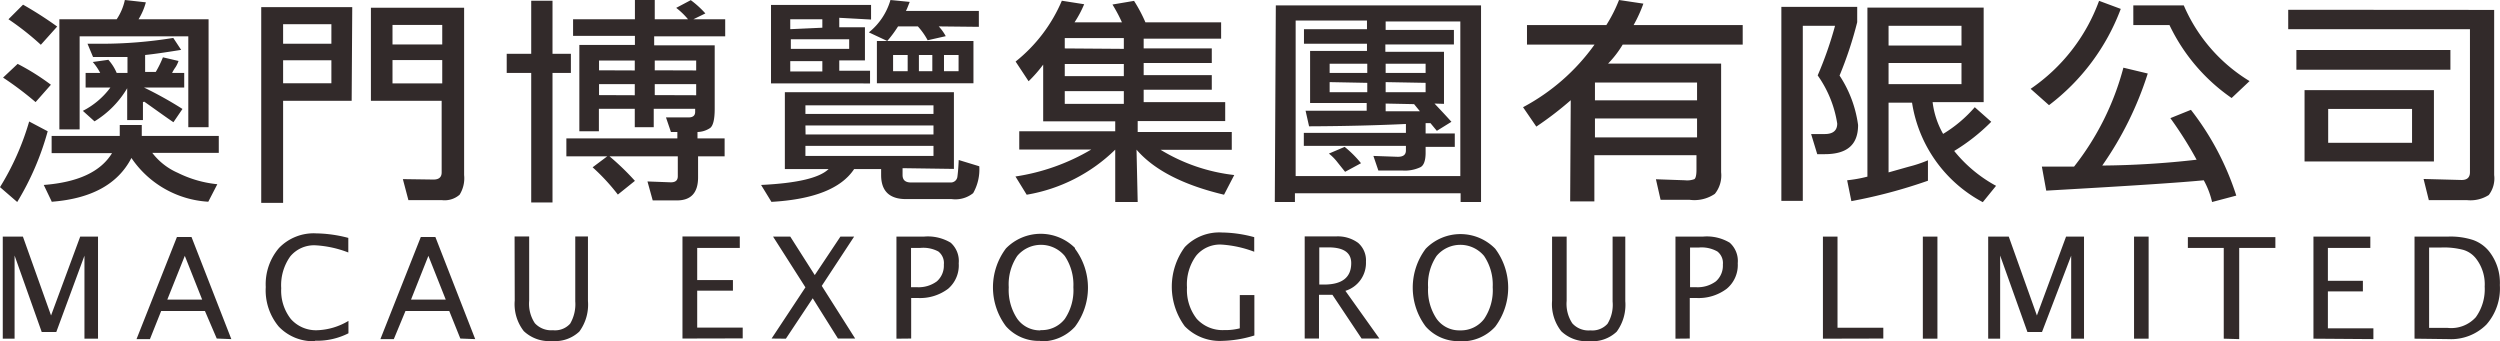 <svg xmlns="http://www.w3.org/2000/svg" viewBox="0 0 171.4 23.4"><defs><style>.cls-1{fill:#322a2a;}</style></defs><g id="图层_2" data-name="图层 2"><g id="图层_2-2" data-name="图层 2"><path class="cls-1" d="M165.37,7.47h-5.75V9.79h5.75ZM171,.68V12a1.87,1.87,0,0,1-.37,1.37,2.33,2.33,0,0,1-1.5.35h-2.61l-.36-1.45,2.61.07c.38,0,.57-.18.57-.53V2H156.88V.67Zm-3,2.75V4.78H157.44V3.43ZM158,6.18h8.87v4.89H158ZM149.72.37a11.27,11.27,0,0,0,4.51,5.19L153,6.72a12.72,12.72,0,0,1-4.26-5h-2.48V.37Zm-5.8-.31,1.48.55a14.79,14.79,0,0,1-4.92,6.6l-1.26-1.12a12.47,12.47,0,0,0,4.68-6Zm6.29,7.47a19,19,0,0,1,3.11,5.88l-1.66.44a5.74,5.74,0,0,0-.57-1.49c-1.74.17-5.34.4-10.8.71l-.3-1.65h2.21a18.63,18.63,0,0,0,3.38-6.78l1.67.4a23.22,23.22,0,0,1-3.12,6.31,60.9,60.9,0,0,0,6.47-.4,26.3,26.3,0,0,0-1.8-2.85ZM134.48,1.77h-5V3.12h5Zm-5,4h5V4.32h-5Zm-2.15-4.25a26.14,26.14,0,0,1-1.21,3.66,8.13,8.13,0,0,1,1.27,3.39c0,1.37-.77,2-2.29,2h-.51l-.42-1.38h.93c.57,0,.86-.24.86-.72a7.77,7.77,0,0,0-1.34-3.3,25.35,25.35,0,0,0,1.19-3.4H123.6v12h-1.47V.47h5.2ZM132.5,7a5.79,5.79,0,0,0,.72,2.18,9.06,9.06,0,0,0,2.17-1.83l1.13,1a13.25,13.25,0,0,1-2.54,2,9.45,9.45,0,0,0,2.87,2.39l-.91,1.12a9.34,9.34,0,0,1-4.85-6.82h-1.61v4.78l1.38-.39a8.89,8.89,0,0,0,1.32-.44v1.4a35.33,35.33,0,0,1-5.25,1.4l-.29-1.43a9.42,9.42,0,0,0,1.39-.25V.52H136V7ZM109.35,5.66V6.88h7V5.66Zm0,2.46v1.3h7V8.12Zm-1.66-1.25a23.05,23.05,0,0,1-2.36,1.81l-.91-1.33a14.23,14.23,0,0,0,4.9-4.29h-4.63V1.72h5.44A10,10,0,0,0,111,0l1.67.25A9.58,9.58,0,0,1,112,1.72h7.48V3.06h-8.23a7,7,0,0,1-1,1.3H118v7.45a2,2,0,0,1-.43,1.48,2.49,2.49,0,0,1-1.72.41h-2l-.32-1.41,2,.07a1.38,1.38,0,0,0,.64-.08c.09-.07.14-.28.14-.64v-1h-7v3.17h-1.66ZM92.22,11.78l-.52-.65a3.35,3.35,0,0,0-.59-.6l1.08-.46a7.41,7.41,0,0,1,1.12,1.12ZM95,7.1v.53h2.35l-.4-.49Zm3.35,0c.32.34.71.75,1.16,1.25l-1,.62-.44-.53h-.33v.71h2v.92h-2v.4c0,.55-.13.89-.37,1a2.51,2.51,0,0,1-1.24.22H94.5l-.34-1,1.67.06c.38,0,.56-.14.56-.44V10h-7V9.11h7V8.5c-1.92.09-4.13.15-6.64.16l-.24-1.07H93.7V7.06H89.82V3.49h3.9V3H89.4V2h4.32V1.41H88.83V12.07h11.29V1.47H95v.58h4.68v1h-4.7v.5H99V7.12ZM95,5.63v.69h2.74V5.68Zm-3.84,0v.69h2.58V5.68Zm0-1.26V5h2.58V4.37Zm3.84,0V5h2.74V4.37Zm-7.53-4h14.07V13.85h-1.4v-.6H88.78v.6H87.4ZM77.05,7.12V6.25H73v.87Zm0-1.9V4.39H73v.83Zm0-1.87V2.61H73v.71ZM78,13.85H76.46V10.26a11.38,11.38,0,0,1-6.07,3.09l-.77-1.25a14.4,14.4,0,0,0,5.2-1.85H69.88V9h6.58V8.32H71.52V4.43a9.07,9.07,0,0,1-1,1.14l-.89-1.35A10.65,10.65,0,0,0,72.8.05l1.53.24a7.37,7.37,0,0,1-.66,1.24h3.25A10.6,10.6,0,0,0,76.27.31L77.75.06a10.34,10.34,0,0,1,.78,1.47h5.19V2.65H78.41v.67h4.67v1H78.41v.83h4.67v1H78.41V7H84v1.3H78v.75h6.45v1.22H79.57A12.34,12.34,0,0,0,84.62,12l-.7,1.35q-4.2-1-6-3.09ZM64,7.22H55.22v.59H64ZM56.38,4.9V4.19h-2.2V4.9Zm0-3V1.32h-2.2V2Zm1.84.79h-4v.66h4Zm-3,8H64V10H55.22Zm10.5-5.81V3.77h-1V4.88Zm-1.8,0V3.77H63V4.88ZM61.23,3.77V4.88h1V3.77Zm-6,5.45H64V8.6H55.22Zm2.31-8v.65H59.3V4.14H57.54v.71h2.11v.87H52.86V.34h6.86v1Zm6.82.59a3.16,3.16,0,0,1,.48.67l-1.24.28a4.8,4.8,0,0,0-.67-.95H61.57a8.07,8.07,0,0,1-.74,1l-1.26-.59A4.42,4.42,0,0,0,61.05,0l1.32.13-.13.33a2.55,2.55,0,0,1-.13.29h5V1.84Zm2.38,1v2.9H60.12V2.81Zm-4.86,8.72V12q0,.51.57.51h2.71a.45.45,0,0,0,.48-.4v0q.06-.44.09-1.14l1.41.43a3.29,3.29,0,0,1-.42,1.84,1.94,1.94,0,0,1-1.47.41H62.12q-1.71,0-1.71-1.65v-.41H58.56q-1.32,2-5.67,2.25l-.71-1.16c2.48-.12,4-.48,4.63-1.09h-3V6.32H65.4v5.26Zm-18.36-5V5.77H41.07v.75Zm4.21,0V5.77H44.89v.75Zm0-1.7V4.15H44.89v.67Zm-4.21,0V4.15H41.07v.67ZM44.89,0V1.32h2.28a5,5,0,0,0-.81-.78l1-.53a6.63,6.63,0,0,1,1,.91l-.82.4h2.18V2.49H44.85v.62H49V7.46c0,.73-.11,1.17-.32,1.32a1.62,1.62,0,0,1-.86.27v.44h1.86v1.23H47.86v1.44c0,1.05-.48,1.58-1.45,1.58H44.75l-.36-1.3,1.6.06c.33,0,.48-.14.48-.42V10.72H41.79a17.26,17.26,0,0,1,1.74,1.68l-1.17.94a14,14,0,0,0-1.73-1.87l1-.75h-2.8V9.49h7.61V9.05H46l-.34-1h1.55c.3,0,.45-.13.45-.38V7.46H44.82V8.72h-1.3V7.46H41.06V9H39.72V3.08h3.81V2.46H39.29V1.32h4.24V0ZM34.74,5V3.69h1.68V.05h1.46V3.69h1.26V5H37.88v8.88H36.42V5Zm-15.33.71h3.31V4.13H19.41Zm7.5-2.66h3.41V1.71H26.91Zm3.41,1.07H26.91V5.72h3.41Zm-7.6-2.46H19.41V3h3.31Zm7,10.65c.37,0,.56-.16.56-.49V6.91H25.43V.53h6.39V12a2.13,2.13,0,0,1-.31,1.35,1.56,1.56,0,0,1-1.22.37H28l-.38-1.44ZM24.11,6.91h-4.7v7h-1.5V.49h6.24ZM3.27,9a19,19,0,0,1-2.09,4.85L0,12.83a18.14,18.14,0,0,0,2-4.5ZM2.44,7A22.62,22.62,0,0,0,.21,5.32l1-.94A15.85,15.85,0,0,1,3.49,5.81ZM2.8,3.07A18.77,18.77,0,0,0,.58,1.32l1-1a25.84,25.84,0,0,1,2.34,1.5ZM9.8,7V8.23H8.72V6.05A6.58,6.58,0,0,1,6.48,8.32l-.8-.72A5.38,5.38,0,0,0,7.57,6H5.87V5h1a3.82,3.82,0,0,0-.51-.75L7.43,4.1A3.25,3.25,0,0,1,8,5h.74V3.91H6.38L6,3H7a30.7,30.7,0,0,0,4.88-.4l.54.82c-1.06.17-1.88.29-2.47.35V4.93h.73a7.13,7.13,0,0,0,.49-1l1.07.25a2,2,0,0,1-.2.42A2.71,2.71,0,0,0,11.8,5h.83V6H9.87a26.13,26.13,0,0,1,2.64,1.47l-.62.91c-.66-.45-1.33-.94-2-1.41ZM8,1.32A3.78,3.78,0,0,0,8.56,0L10,.16a4.43,4.43,0,0,1-.5,1.16H14.3v7.4H12.91V2.49H5.46V8.87H4.07V1.32ZM3.57,13.87,3,12.68c2.34-.18,3.9-.9,4.68-2.18H3.54V9.32H8.21V8.57H9.72v.75H15v1.16H10.44a4.43,4.43,0,0,0,1.75,1.37,7.81,7.81,0,0,0,2.71.78l-.62,1.2a6.84,6.84,0,0,1-5.27-3q-1.38,2.68-5.44,3Z"/><path class="cls-1" d="M166.54,22.48h1.27a2.27,2.27,0,0,0,1.93-.73,3.28,3.28,0,0,0,.61-2.1,2.87,2.87,0,0,0-.6-1.93,1.74,1.74,0,0,0-.87-.59,5.21,5.21,0,0,0-1.52-.16h-.82Zm-1,.74v-7h2.32a5,5,0,0,1,1.68.23,2.48,2.48,0,0,1,1.11.78,3.47,3.47,0,0,1,.74,2.32,3.74,3.74,0,0,1-.92,2.7,3.42,3.42,0,0,1-2.59,1Zm-6.93,0v-7h3.9V17H159.6v2.25H162v.73H159.6v2.53h3.12v.74Zm-6.15,0V17H150v-.74h6V17h-2.48v6.25Zm-6.15,0v-7h1v7Zm-10,0v-7h1.41l1.93,5.41,2-5.41h1.23v7H142V17.53L140,22.76h-1l-1.87-5.24v5.7Zm-4.48,0v-7h1v7Zm-6.85,0v-7h1v6.25h3.14v.74Zm-9.11-3.53h.4a2.1,2.1,0,0,0,1.37-.4,1.43,1.43,0,0,0,.48-1.15,1,1,0,0,0-.38-.9,2.2,2.2,0,0,0-1.26-.27h-.61Zm-1,3.53v-7h1.9a3.05,3.05,0,0,1,1.82.42,1.68,1.68,0,0,1,.55,1.41,2.11,2.11,0,0,1-.76,1.75,3.2,3.2,0,0,1-2.09.63h-.44v2.78Zm-8.46-7h1v4.41a2.41,2.41,0,0,0,.39,1.54,1.49,1.49,0,0,0,1.24.48,1.4,1.4,0,0,0,1.17-.45,2.5,2.5,0,0,0,.35-1.53V16.22h.87v4.43a3.11,3.11,0,0,1-.59,2.09,2.43,2.43,0,0,1-1.87.65,2.51,2.51,0,0,1-1.93-.68,3,3,0,0,1-.63-2.09Zm-6.32,6.43a2,2,0,0,0,1.66-.78,3.51,3.51,0,0,0,.59-2.18,3.53,3.53,0,0,0-.59-2.14,2.12,2.12,0,0,0-3.26,0,3.48,3.48,0,0,0-.58,2.15,3.55,3.55,0,0,0,.58,2.15,1.9,1.9,0,0,0,1.61.8Zm0,.74a3,3,0,0,1-2.34-1,4.44,4.44,0,0,1,0-5.34,3.33,3.33,0,0,1,4.71-.05l.05.05a4.46,4.46,0,0,1,0,5.35,3.08,3.08,0,0,1-2.42,1Zm-9.64-3.88h.32c1.25,0,1.87-.49,1.87-1.47,0-.72-.52-1.08-1.57-1.08h-.62Zm-1,3.7v-7h2.12a2.36,2.36,0,0,1,1.54.44,1.58,1.58,0,0,1,.54,1.29,2,2,0,0,1-1.41,2l2.33,3.27H93.35l-2-3h-.92v3ZM86,23a7.93,7.93,0,0,1-2.21.37,3.35,3.35,0,0,1-2.56-1,4.58,4.58,0,0,1,0-5.43,3.27,3.27,0,0,1,2.54-1,8.75,8.75,0,0,1,2.22.32v1a7.68,7.68,0,0,0-2.22-.49,2.12,2.12,0,0,0-1.76.76,3.33,3.33,0,0,0-.63,2.18,3.21,3.21,0,0,0,.67,2.15,2.39,2.39,0,0,0,1.88.77A3.94,3.94,0,0,0,85,22.51V20.23h1Zm-14.69-.37A2,2,0,0,0,73,21.87a3.51,3.51,0,0,0,.59-2.18A3.53,3.53,0,0,0,73,17.55a2.12,2.12,0,0,0-3.26,0,3.48,3.48,0,0,0-.58,2.15,3.55,3.55,0,0,0,.58,2.15,1.9,1.9,0,0,0,1.61.8Zm0,.74a3,3,0,0,1-2.34-1,4.44,4.44,0,0,1,0-5.34A3.33,3.33,0,0,1,73.7,17l0,.05a4.46,4.46,0,0,1,0,5.35,3.08,3.08,0,0,1-2.42,1ZM52.9,23.21l2.32-3.51L53,16.22h1.18l1.68,2.64,1.76-2.64h.94L56.34,19.6l2.29,3.61H57.45l-1.73-2.76-1.84,2.77Zm-6.11,0v-7h3.93V17H47.8V19.2h2.45v.73H47.8v2.53h3.12v.74Zm-11.51-7h1v4.41a2.41,2.41,0,0,0,.39,1.54,1.52,1.52,0,0,0,1.24.48,1.39,1.39,0,0,0,1.18-.45,2.64,2.64,0,0,0,.35-1.53V16.21h.87v4.43a3.11,3.11,0,0,1-.59,2.09,2.43,2.43,0,0,1-1.87.65,2.53,2.53,0,0,1-1.94-.68,3,3,0,0,1-.62-2.09Zm-3.72,7-.76-1.89h-3L27,23.25h-.92l2.77-7h1l2.73,7Zm-1-2.67-1.19-3-1.19,3Zm-8.93,2.85a3.25,3.25,0,0,1-2.52-1,3.88,3.88,0,0,1-.89-2.71A3.82,3.82,0,0,1,19.13,17a3.3,3.3,0,0,1,2.55-1,9.12,9.12,0,0,1,2.2.31v1a7.36,7.36,0,0,0-2.22-.49,2.12,2.12,0,0,0-1.76.76,3.4,3.4,0,0,0-.62,2.18,3.15,3.15,0,0,0,.66,2.11,2.3,2.3,0,0,0,1.82.77A4.45,4.45,0,0,0,23.89,22v.85a4.76,4.76,0,0,1-2.31.51Zm-6.77-.18-.81-1.89h-3l-.77,1.93H9.36l2.77-7h1l2.73,7Zm-1-2.67-1.19-3-1.2,3ZM.19,23.22v-7H1.57L3.5,21.63l2-5.41H6.72v7H5.79V17.53L3.86,22.76h-1L1,17.52v5.7Z"/><path class="cls-1" d="M62.46,19.69h.4a2.1,2.1,0,0,0,1.37-.4,1.43,1.43,0,0,0,.48-1.15,1,1,0,0,0-.38-.9A2.2,2.2,0,0,0,63.07,17h-.61Zm-1,3.53v-7h1.9a3.05,3.05,0,0,1,1.82.42,1.68,1.68,0,0,1,.55,1.41A2.11,2.11,0,0,1,65,19.8a3.2,3.2,0,0,1-2.09.63h-.44v2.78Z"/></g></g></svg>